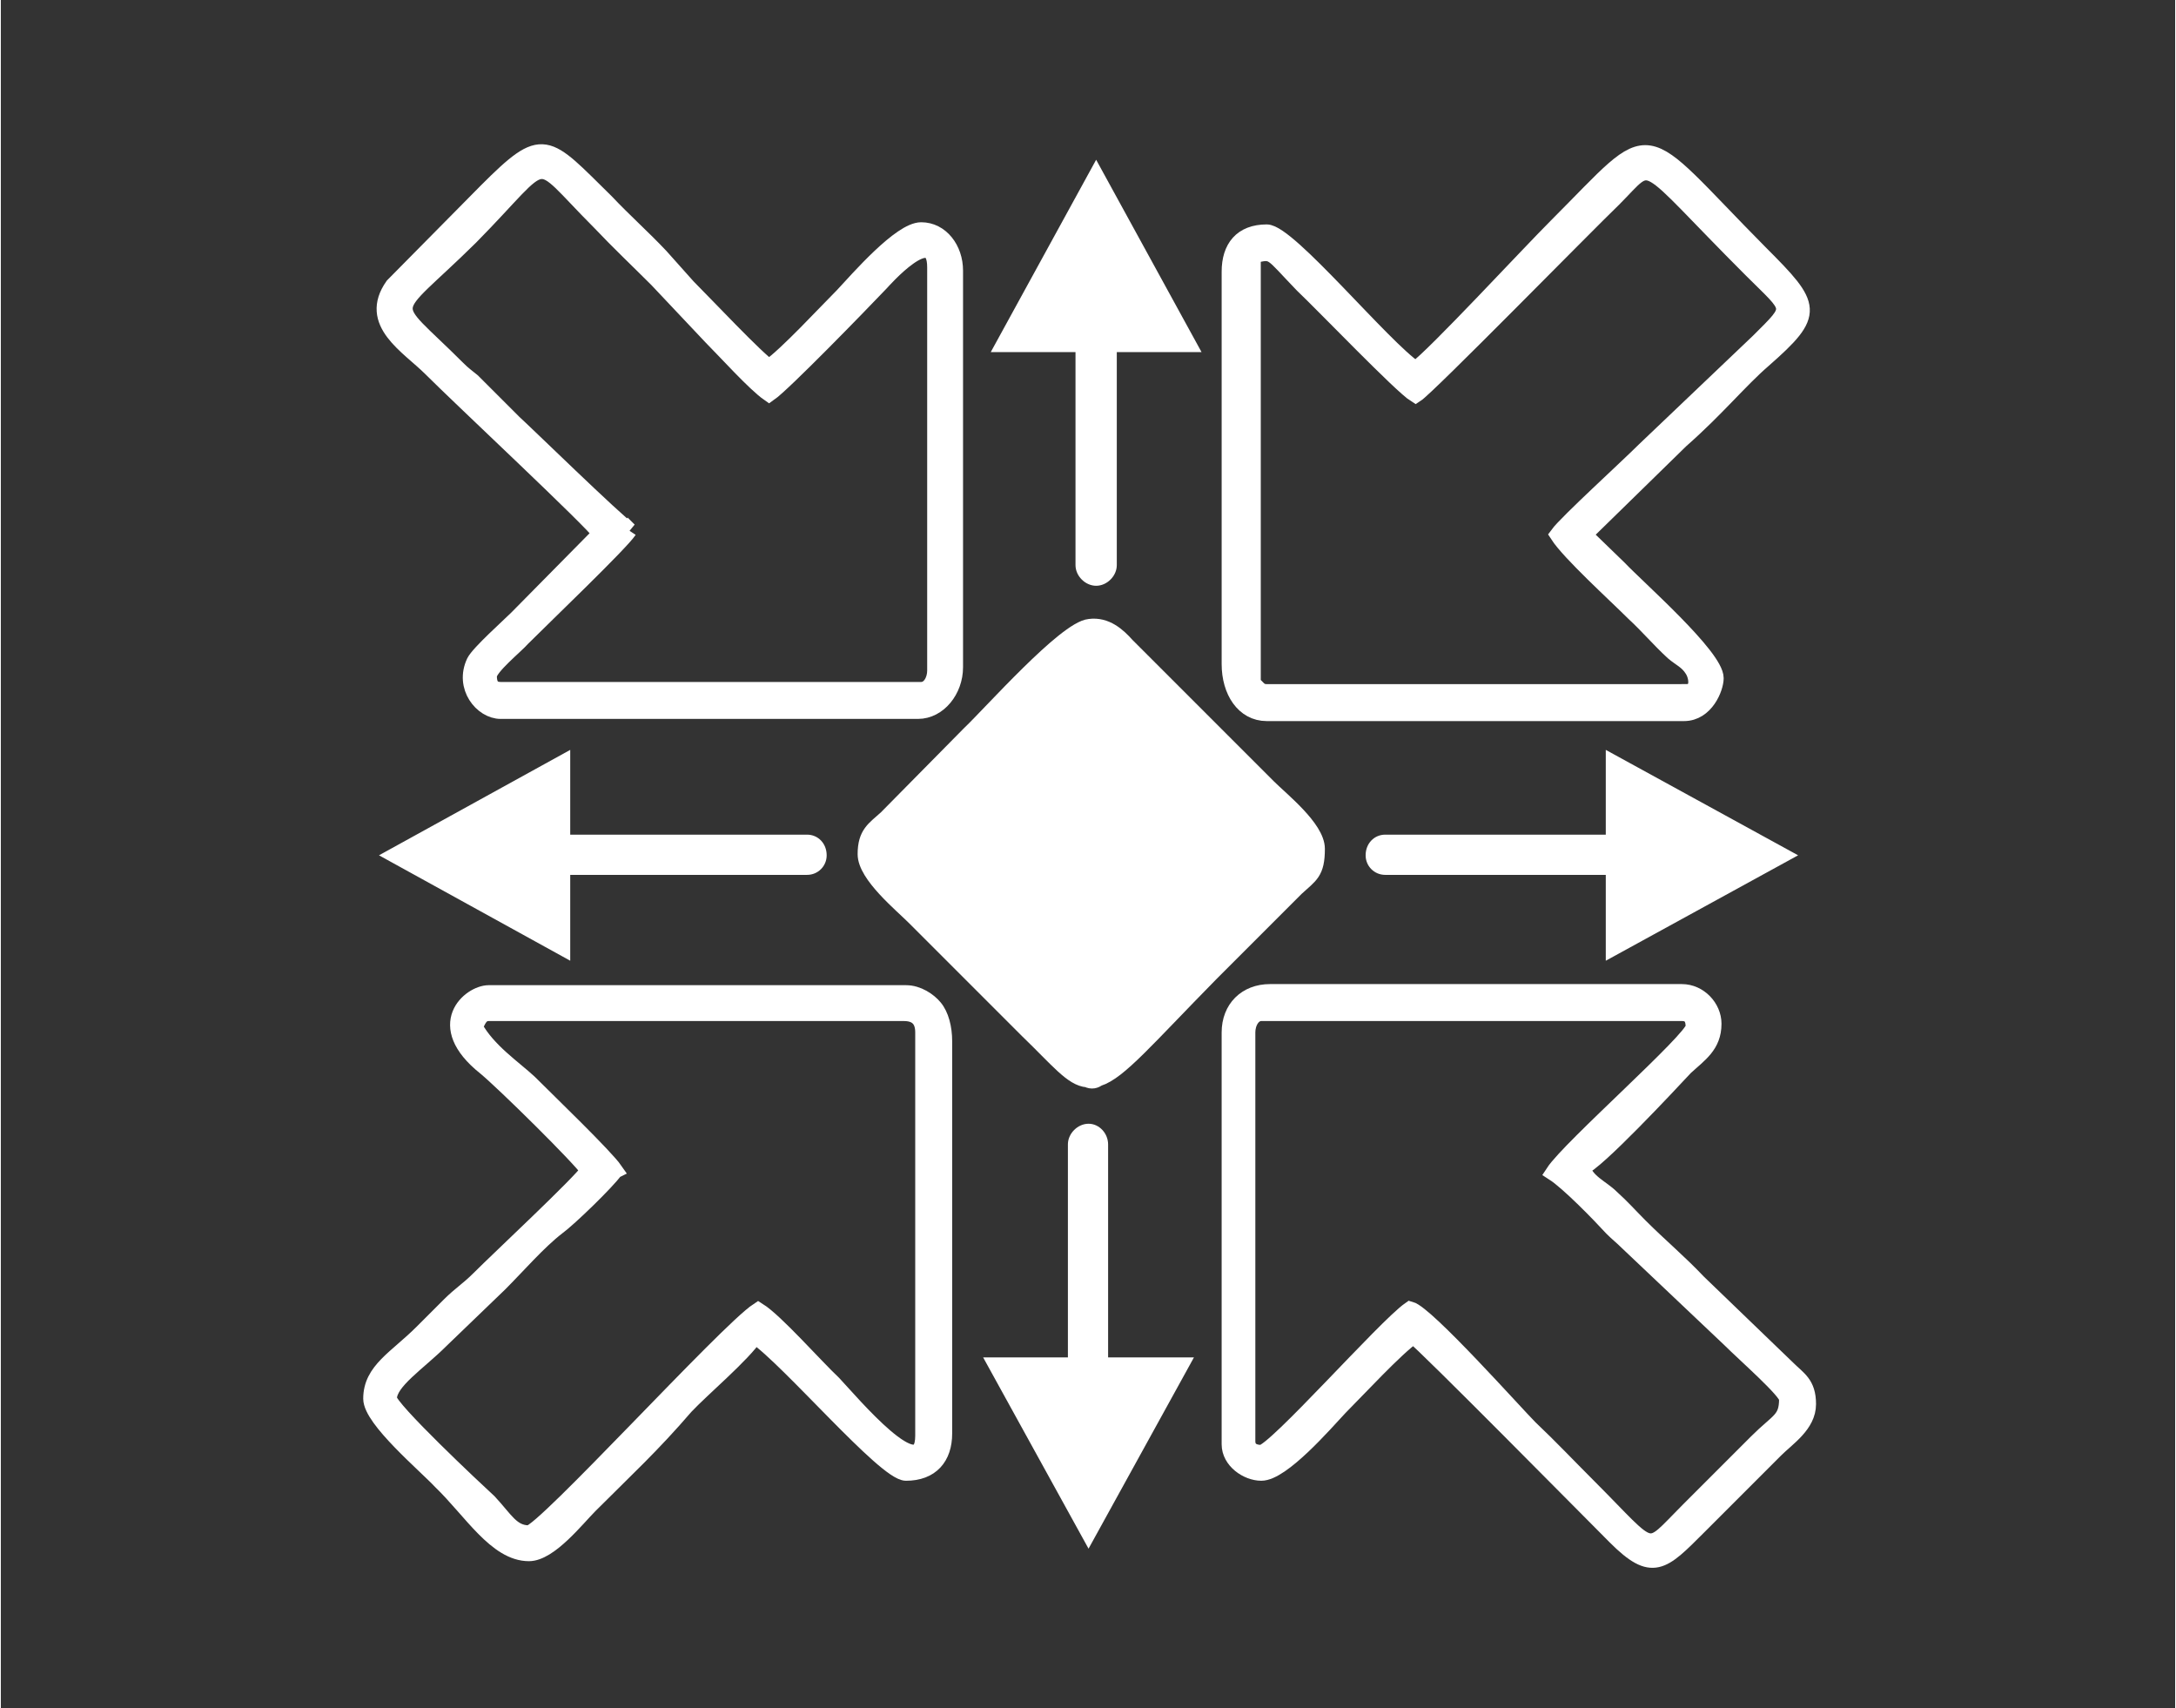 <?xml version="1.0" encoding="UTF-8"?>
<!DOCTYPE svg PUBLIC "-//W3C//DTD SVG 1.1//EN" "http://www.w3.org/Graphics/SVG/1.1/DTD/svg11.dtd">
<!-- Creator: CorelDRAW 2021.5 -->
<svg xmlns="http://www.w3.org/2000/svg" xml:space="preserve" width="200px" height="157px" version="1.1" style="shape-rendering:geometricPrecision; text-rendering:geometricPrecision; image-rendering:optimizeQuality; fill-rule:evenodd; clip-rule:evenodd"
viewBox="0 0 20.01 15.72"
 xmlns:xlink="http://www.w3.org/1999/xlink"
 xmlns:xodm="http://www.corel.com/coreldraw/odm/2003">
 <rect x="0" y="0" width="20.01" height="15.72" fill="#333333" stroke="none"/>
 <defs>
  <style type="text/css">
   <![CDATA[
    .str0 {stroke:white;stroke-width:0.15;stroke-miterlimit:2.613}
    .fil1 {fill:white}
    .fil2 {fill:white;fill-rule:nonzero}
    .fil0 {fill:#DEEBF9;fill-opacity:0}
   ]]>
  </style>
 </defs>
 <g id="Layer_x0020_1">
  <polygon class="fil0" points="0,0 20.01,0 20.01,15.72 0,15.72 "/>
  <g id="_2121221432496">
   <path class="fil1 str0" d="M16.44 12.87c0,0.2 -0.08,0.2 -0.28,0.4l-0.63 0.63c-0.41,0.41 -0.29,0.41 -0.92,-0.22 -0.19,-0.19 -0.35,-0.36 -0.54,-0.54 -0.13,-0.13 -0.95,-1.05 -1.1,-1.09 -0.23,0.16 -1.25,1.32 -1.37,1.32 -0.06,0 -0.13,-0.02 -0.13,-0.11l0 -3.76c0,-0.09 0.05,-0.18 0.13,-0.18l3.87 0c0.09,0 0.11,0.06 0.11,0.13 0,0.11 -1.14,1.11 -1.29,1.34 0.14,0.09 0.43,0.39 0.54,0.51 0.05,0.05 0.09,0.08 0.14,0.13l0.94 0.89c0.14,0.14 0.53,0.48 0.53,0.55zm0.19 0.05c0,-0.19 -0.09,-0.23 -0.19,-0.33l-0.82 -0.79c-0.18,-0.19 -0.35,-0.33 -0.54,-0.52 -0.09,-0.09 -0.16,-0.17 -0.26,-0.26 -0.09,-0.09 -0.23,-0.14 -0.27,-0.28 0.12,-0.03 0.81,-0.77 0.95,-0.92 0.13,-0.12 0.26,-0.2 0.26,-0.4 0,-0.15 -0.13,-0.29 -0.29,-0.29l-3.79 0c-0.22,0 -0.37,0.15 -0.37,0.37l0 3.79c0,0.15 0.16,0.26 0.29,0.26 0.19,0 0.58,-0.45 0.72,-0.6 0.16,-0.16 0.52,-0.55 0.68,-0.66 0.11,0.08 1.6,1.59 1.86,1.85 0.34,0.34 0.43,0.24 0.76,-0.09l0.71 -0.71c0.11,-0.11 0.3,-0.23 0.3,-0.42z"/>
  </g>
  <g>
   <path class="fil2" d="M9.82 10.53c0,-0.1 0.09,-0.19 0.19,-0.19 0.1,0 0.18,0.09 0.18,0.19l-0.37 0zm0 2.11l0 -2.11 0.37 0 0 2.11 -0.37 0zm1.16 -0.15l-0.97 1.76 -0.97 -1.76 1.94 0zm-0.79 0.15c0,0.1 -0.08,0.19 -0.18,0.19 -0.1,0 -0.19,-0.09 -0.19,-0.19l0.37 0z"/>
  </g>
  <g>
   <path class="fil2" d="M7.42 7.68c0.1,0 0.18,0.08 0.18,0.19 0,0.1 -0.08,0.18 -0.18,0.18l0 -0.37zm-2.33 0l2.33 0 0 0.37 -2.33 0 0 -0.37zm0.15 1.16l-1.76 -0.97 1.76 -0.97 0 1.94zm-0.15 -0.79c-0.1,0 -0.19,-0.08 -0.19,-0.18 0,-0.11 0.09,-0.19 0.19,-0.19l0 0.37z"/>
  </g>
  <g>
   <path class="fil2" d="M10.27 5.2c0,0.1 -0.09,0.19 -0.19,0.19 -0.1,0 -0.19,-0.09 -0.19,-0.19l0.38 0zm0 -2.12l0 2.12 -0.38 0 0 -2.12 0.38 0zm-1.16 0.16l0.97 -1.77 0.97 1.77 -1.94 0zm0.78 -0.16c0,-0.1 0.09,-0.18 0.19,-0.18 0.1,0 0.19,0.08 0.19,0.18l-0.38 0z"/>
  </g>
  <g>
   <path class="fil2" d="M12.74 8.05c-0.1,0 -0.18,-0.08 -0.18,-0.18 0,-0.11 0.08,-0.19 0.18,-0.19l0 0.37zm2.19 0l-2.19 0 0 -0.37 2.19 0 0 0.37zm-0.16 -1.15l1.77 0.97 -1.77 0.97 0 -1.94zm0.16 0.78c0.1,0 0.18,0.08 0.18,0.19 0,0.1 -0.08,0.18 -0.18,0.18l0 -0.37z"/>
  </g>
  <path class="fil1 str0" d="M10.1 9.92c-0.03,0.02 -0.06,0.03 -0.1,0.01 -0.14,-0.01 -0.27,-0.18 -0.55,-0.45l-1.04 -1.04c-0.12,-0.12 -0.45,-0.39 -0.45,-0.58 0,-0.19 0.08,-0.23 0.19,-0.33l0.77 -0.78c0.19,-0.18 0.88,-0.96 1.1,-0.98 0.15,-0.02 0.26,0.08 0.34,0.17l1.3 1.3c0.12,0.12 0.45,0.38 0.45,0.57 0,0.22 -0.06,0.24 -0.19,0.36l-0.79 0.79c-0.59,0.6 -0.84,0.9 -1.03,0.96z"/>
  <g id="_2121221435328">
   <path class="fil1 str0" d="M5.78 4.88c-0.12,-0.08 -0.97,-0.91 -1.06,-0.99l-0.38 -0.38c-0.06,-0.05 -0.08,-0.06 -0.14,-0.12 -0.67,-0.67 -0.66,-0.44 0.12,-1.21 0.77,-0.78 0.54,-0.79 1.19,-0.14 0.18,0.19 0.35,0.35 0.53,0.53l0.5 0.53c0.13,0.13 0.4,0.43 0.53,0.52 0.13,-0.09 0.83,-0.81 1.03,-1.02 0.01,-0.01 0.5,-0.57 0.5,-0.14l0 3.71c0,0.09 -0.05,0.18 -0.13,0.18l-3.87 0c-0.09,0 -0.11,-0.06 -0.11,-0.13 0,-0.08 0.25,-0.28 0.31,-0.35 0.2,-0.2 0.9,-0.87 0.98,-0.99zm3 1.26l0 -3.65c0,-0.2 -0.13,-0.37 -0.31,-0.37 -0.19,0 -0.58,0.45 -0.72,0.6 -0.16,0.16 -0.52,0.55 -0.68,0.66 -0.11,-0.07 -0.59,-0.58 -0.75,-0.74l-0.25 -0.28c-0.16,-0.17 -0.34,-0.33 -0.5,-0.5 -0.56,-0.55 -0.57,-0.63 -1.1,-0.1l-0.86 0.87c-0.24,0.34 0.14,0.55 0.35,0.76 0.29,0.29 1.49,1.41 1.56,1.52l-0.77 0.78c-0.07,0.07 -0.35,0.32 -0.39,0.4 -0.11,0.23 0.07,0.45 0.24,0.45l3.84 0c0.19,0 0.34,-0.19 0.34,-0.4z"/>
  </g>
  <g id="_2121221435472">
   <path class="fil1 str0" d="M15.51 6.37l-3.86 0c-0.07,0 -0.08,-0.04 -0.13,-0.08l0 -3.94c0.2,-0.05 0.16,-0.04 0.46,0.27 0.21,0.2 0.91,0.93 1.04,1.01 0.11,-0.07 1.56,-1.55 1.82,-1.8 0.39,-0.39 0.21,-0.41 1.27,0.65 0.38,0.38 0.4,0.33 0.07,0.66l-1.05 1c-0.16,0.16 -0.72,0.67 -0.8,0.78 0.11,0.17 0.53,0.55 0.7,0.72 0.13,0.12 0.23,0.24 0.36,0.36 0.07,0.06 0.13,0.08 0.18,0.16 0.04,0.06 0.07,0.21 -0.06,0.21zm0.27 -0.13c0,-0.2 -0.72,-0.83 -0.89,-1.01l-0.32 -0.31 0.89 -0.87c0.33,-0.29 0.54,-0.55 0.76,-0.74 0.49,-0.43 0.46,-0.49 -0.03,-0.98 -1.16,-1.17 -0.93,-1.19 -1.87,-0.25 -0.27,0.27 -1.12,1.19 -1.3,1.32 -0.3,-0.2 -1.17,-1.26 -1.37,-1.26 -0.23,0 -0.34,0.14 -0.34,0.36l0 3.61c0,0.25 0.13,0.45 0.34,0.45l3.84 0c0.2,0 0.29,-0.23 0.29,-0.32z"/>
  </g>
  <g id="_2121221436000">
   <path class="fil1 str0" d="M5.65 10.77c-0.09,-0.13 -0.61,-0.63 -0.79,-0.81 -0.14,-0.13 -0.38,-0.29 -0.5,-0.51 0.03,-0.06 0.05,-0.13 0.13,-0.13l3.82 0c0.12,0 0.18,0.06 0.18,0.18l0 3.71c0,0.49 -0.66,-0.3 -0.83,-0.48 -0.17,-0.16 -0.53,-0.57 -0.69,-0.67 -0.29,0.19 -1.98,2.05 -2.11,2.05 -0.16,0 -0.22,-0.13 -0.37,-0.29 -0.12,-0.11 -0.92,-0.86 -0.92,-0.95 0,-0.16 0.27,-0.33 0.48,-0.54l0.54 -0.52c0.16,-0.16 0.36,-0.39 0.53,-0.52 0.11,-0.08 0.46,-0.42 0.53,-0.52zm1.29 1.52c0.31,0.21 1.2,1.26 1.39,1.26 0.23,0 0.35,-0.14 0.35,-0.36l0 -3.61c0,-0.12 -0.03,-0.24 -0.09,-0.31 -0.05,-0.06 -0.15,-0.13 -0.26,-0.13l-3.84 0c-0.17,0 -0.52,0.29 -0.03,0.68 0.17,0.14 0.88,0.84 0.95,0.95 -0.08,0.12 -0.82,0.81 -1.01,1 -0.1,0.1 -0.17,0.14 -0.27,0.24 -0.09,0.09 -0.16,0.16 -0.25,0.25 -0.24,0.24 -0.47,0.35 -0.47,0.61 0,0.19 0.5,0.61 0.64,0.76 0.28,0.27 0.51,0.66 0.81,0.66 0.19,0 0.44,-0.32 0.56,-0.44 0.34,-0.34 0.57,-0.55 0.88,-0.91 0.15,-0.16 0.53,-0.48 0.64,-0.65z"/>
  </g>
 </g>
</svg>
